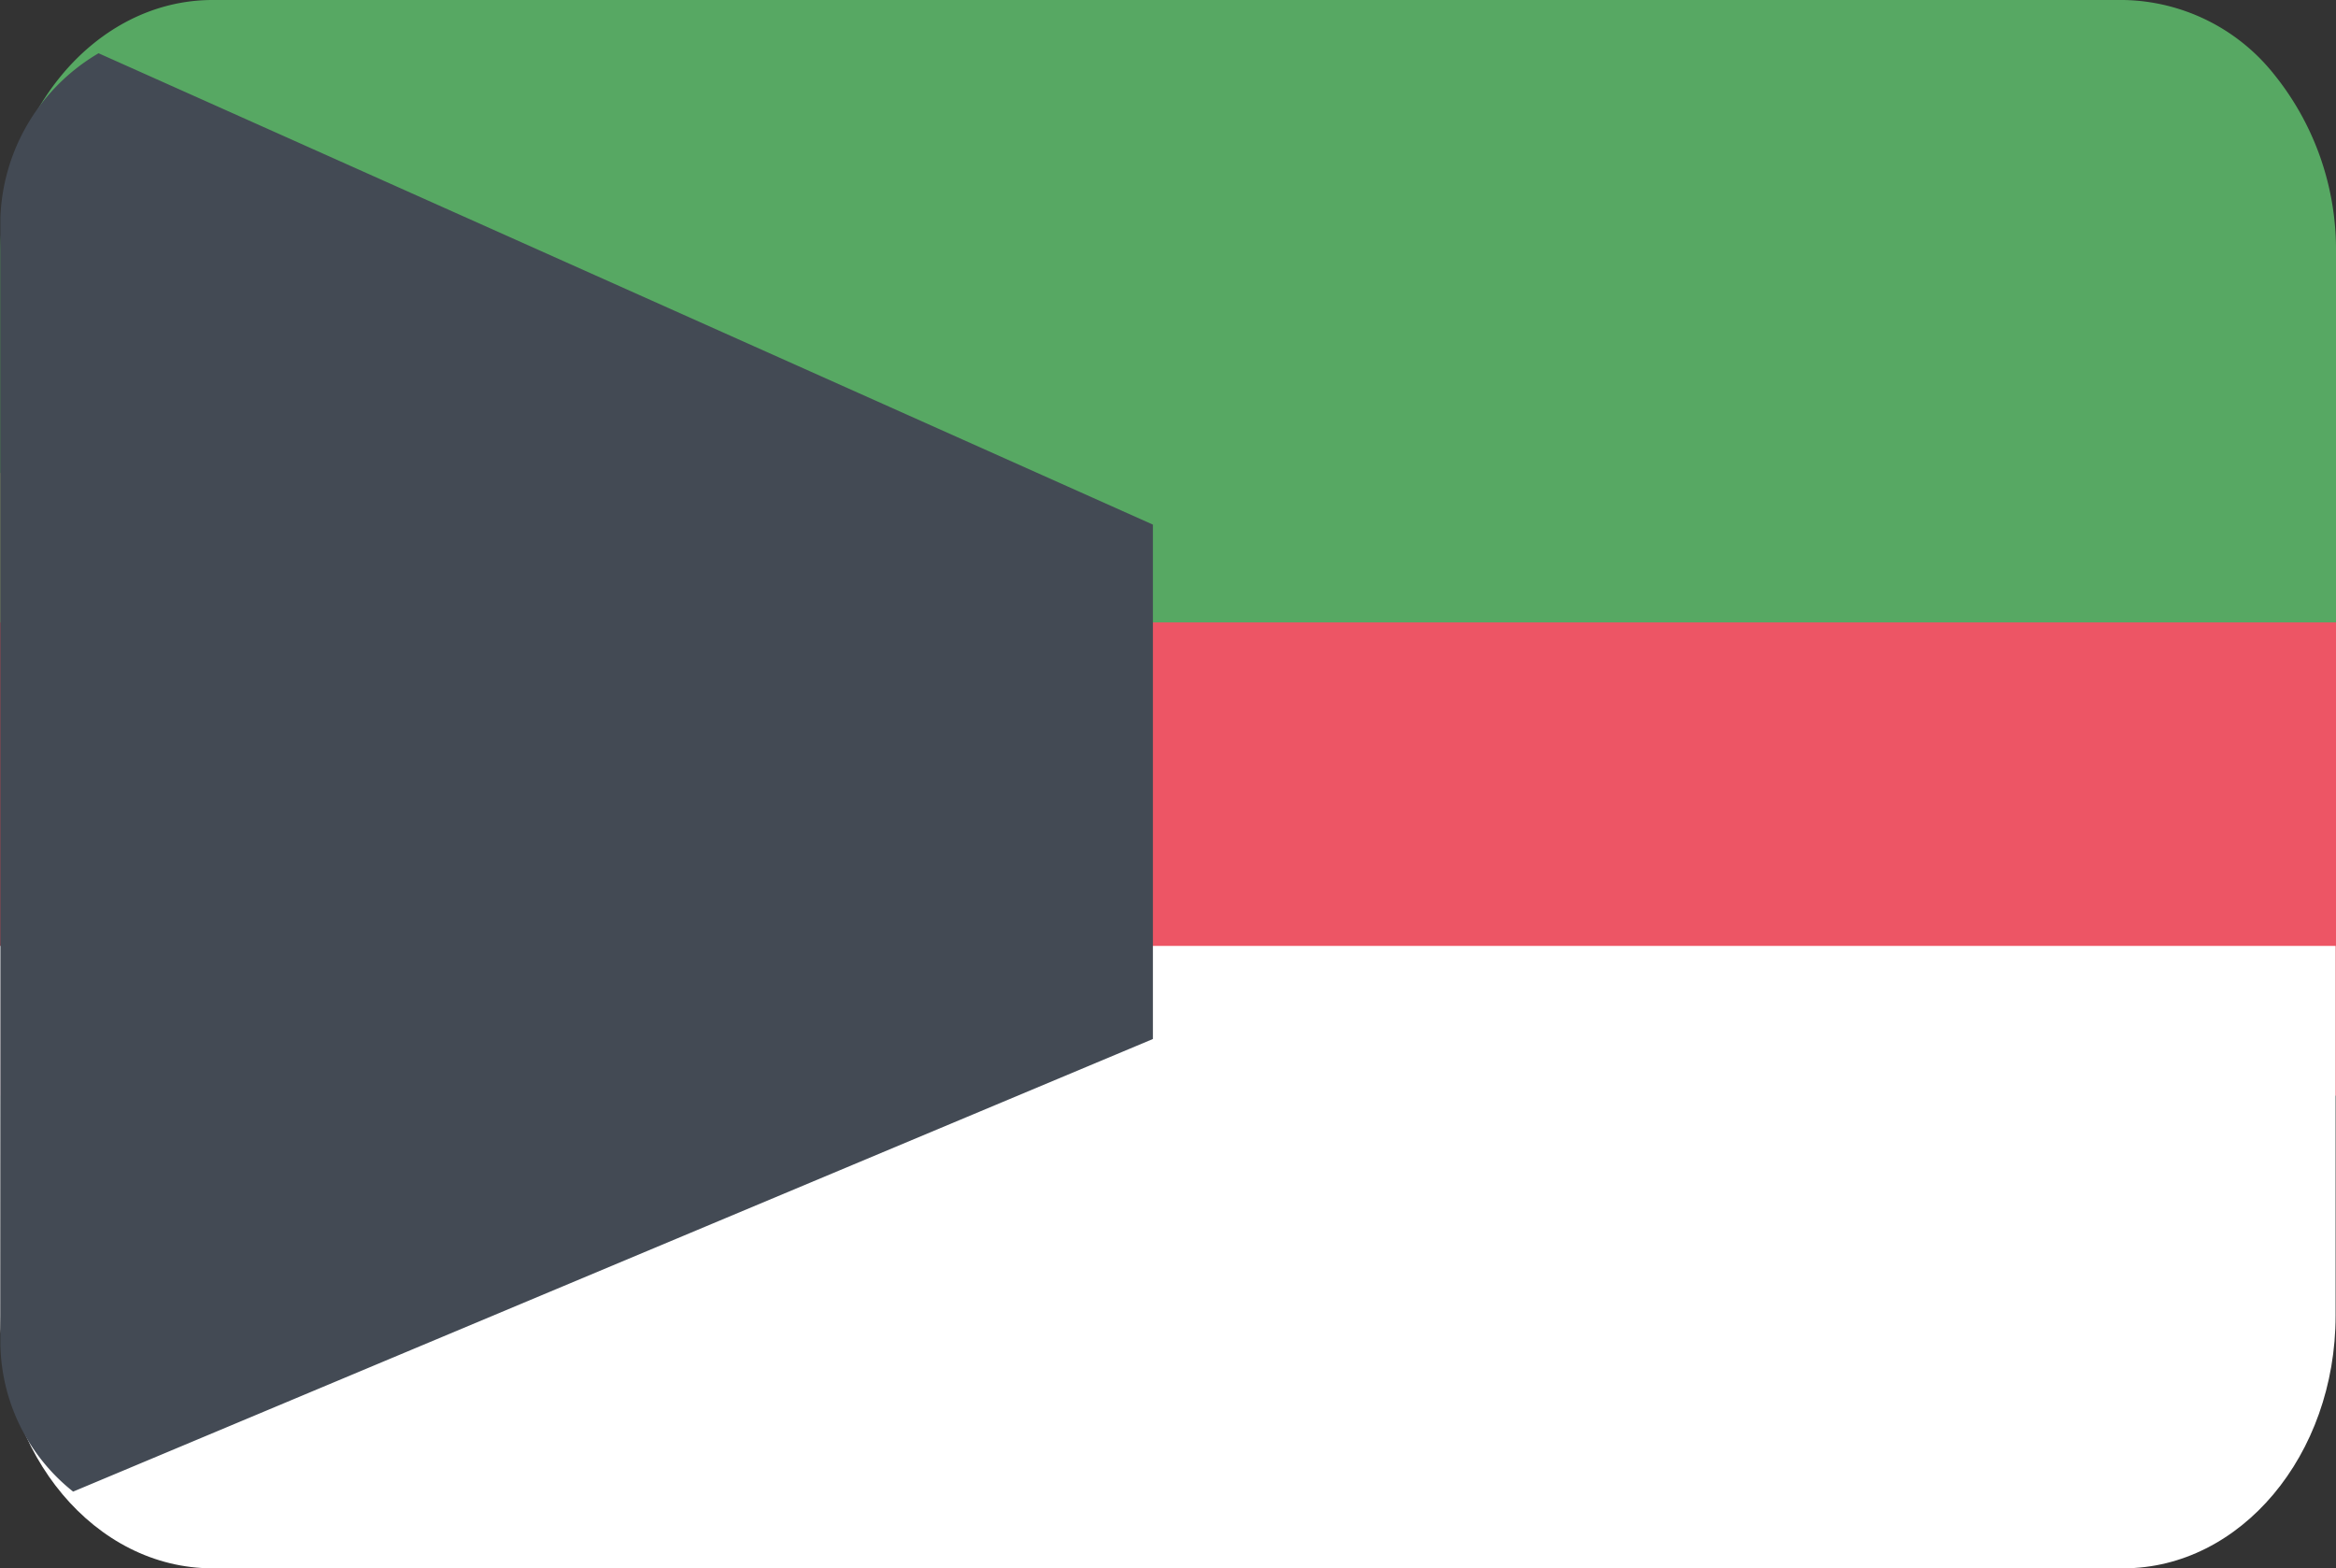 <svg xmlns="http://www.w3.org/2000/svg" width="58.78" height="39.461" viewBox="0 0 58.78 39.461">
  <rect x="0" y="0" width="58.78" height="39.461" fill="#333333" stroke="none"/>
  <defs>
    <style>
      .cls-1 {
        fill: #ed5565;
      }

      .cls-2 {
        fill: #57a863;
      }

      .cls-3 {
        fill: #fff;
      }

      .cls-4 {
        fill: #434a54;
      }
    </style>
  </defs>
  <g id="Flags" transform="translate(-324.14 -1111.81)">
    <g id="Kuwait" transform="translate(324.14 1111.81)">
      <g id="Group_536" data-name="Group 536" transform="translate(0 0)">
        <rect id="Rectangle-path" class="cls-1" width="58.77" height="15.67" transform="translate(0.01 11.899)"/>
        <path id="Shape" class="cls-2" d="M53.572.81H5.49C2.541.81.15,3.657.15,7.17v9.3H58.92V7.17a7.023,7.023,0,0,0-1.567-4.5A4.945,4.945,0,0,0,53.572.81Z" transform="translate(-0.14 -0.81)"/>
        <path id="Shape-2" data-name="Shape" class="cls-3" d="M.148,41.45c0,3.513,2.391,6.36,5.34,6.36H53.57c2.949,0,5.34-2.847,5.34-6.36v-9.3H.14Z" transform="translate(-0.14 -8.349)"/>
        <path id="Shape-3" data-name="Shape" class="cls-4" d="M29.15,14.01,2.62,2.15A5,5,0,0,0,.15,6.288V34.65a4.829,4.829,0,0,0,1.83,3.691L29.15,26.953Z" transform="translate(-0.14 -0.81)"/>
      </g>
    </g>
  </g>
</svg>
